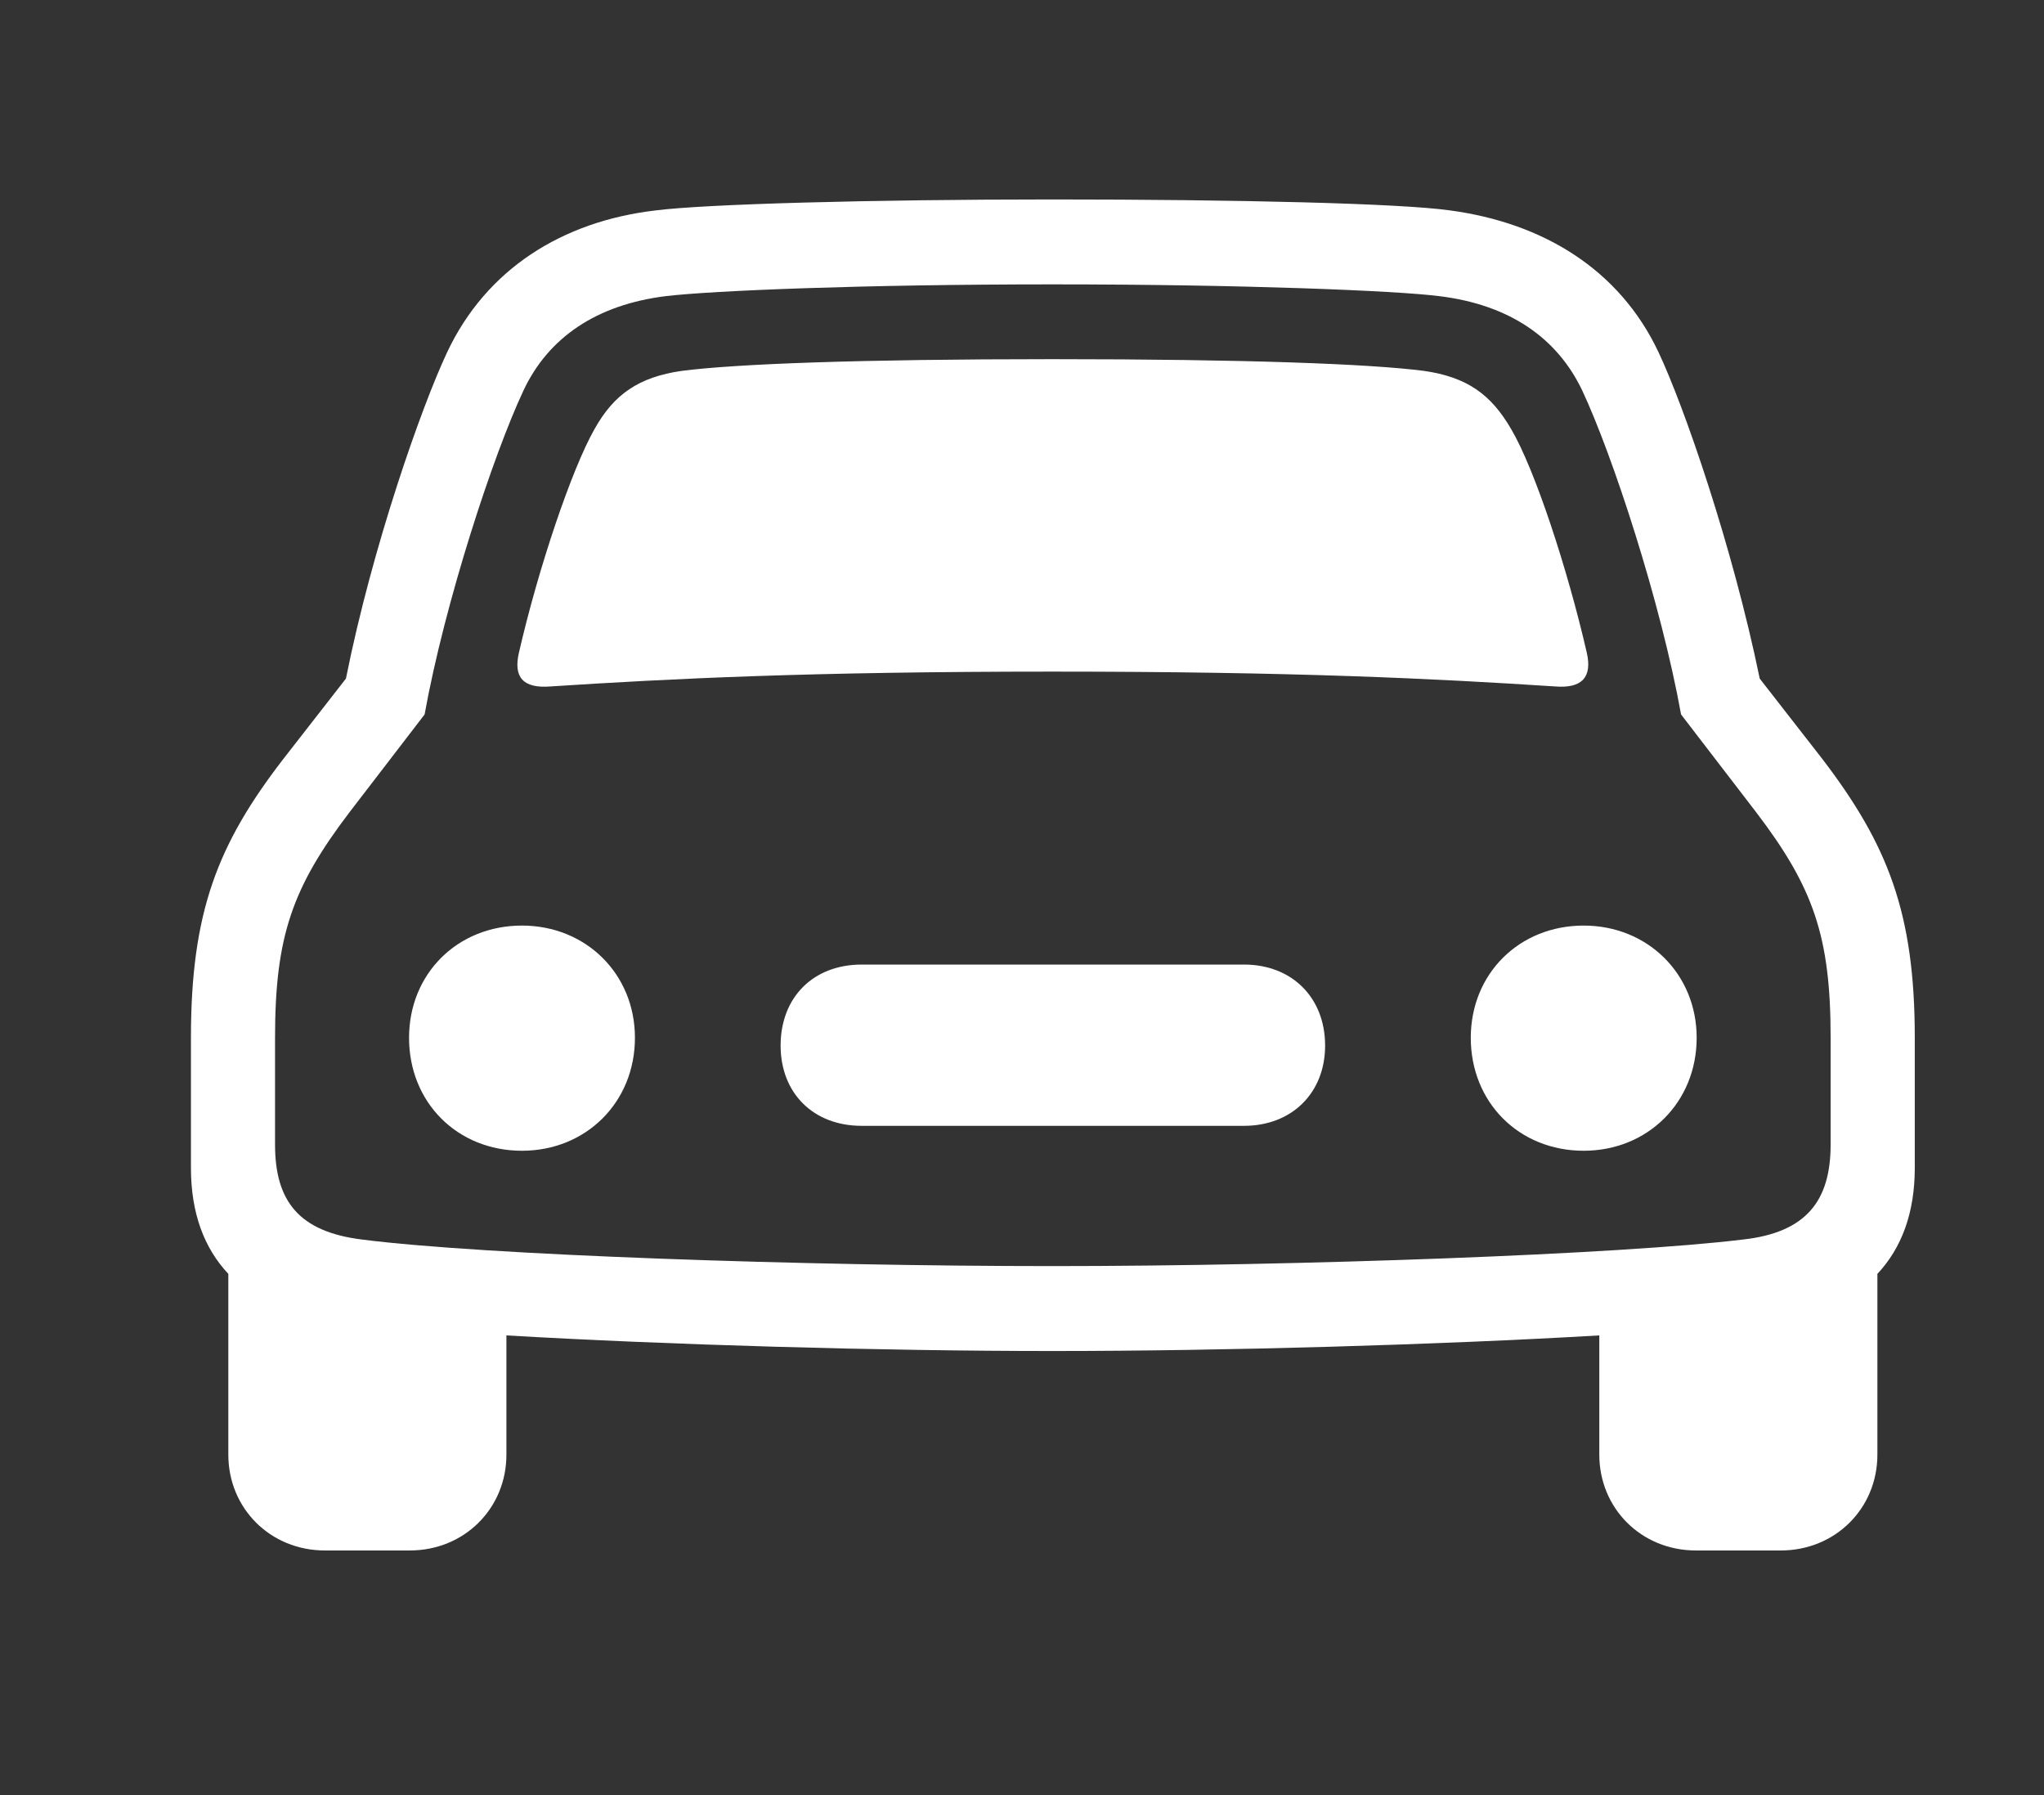 <?xml version="1.0" encoding="UTF-8"?>
<svg xmlns="http://www.w3.org/2000/svg" width="41" height="36" viewBox="0 0 41 36" fill="none">
  <rect x="0" y="0" width="41" height="36" fill="#333333" stroke="none"/>
  <path d="M6.517 31.094C5.423 31.094 4.58 30.25 4.58 29.172V25.547C4.095 25.031 3.83 24.328 3.83 23.422V20.812C3.83 18.297 4.361 16.938 5.673 15.234L6.939 13.609C7.47 10.953 8.455 8.156 8.97 7.062C9.751 5.406 11.267 4.438 13.158 4.219C14.142 4.094 17.423 4 21.111 4C24.814 4 28.08 4.078 29.08 4.219C30.955 4.469 32.486 5.406 33.267 7.062C33.783 8.156 34.752 10.953 35.298 13.609L36.564 15.234C37.861 16.938 38.408 18.297 38.408 20.812V23.422C38.408 24.328 38.142 25.031 37.658 25.547V29.172C37.658 30.25 36.814 31.094 35.72 31.094H34.017C32.923 31.094 32.08 30.25 32.08 29.172V26.781C28.877 26.969 24.58 27.094 21.111 27.094C17.658 27.094 13.361 26.969 10.158 26.781V29.172C10.158 30.25 9.314 31.094 8.22 31.094H6.517ZM21.111 25.391C26.064 25.391 32.517 25.156 34.955 24.859C36.236 24.719 36.72 24.078 36.72 22.953V20.812C36.72 18.781 36.377 17.797 35.22 16.281L33.72 14.328C33.314 12.078 32.345 9.125 31.736 7.828C31.236 6.781 30.283 6.109 28.861 5.938C27.986 5.828 24.923 5.703 21.111 5.703C17.314 5.703 14.298 5.828 13.361 5.938C11.97 6.109 11.002 6.766 10.502 7.828C9.892 9.125 8.923 12.078 8.517 14.328L7.017 16.281C5.861 17.797 5.517 18.781 5.517 20.812V22.953C5.517 24.078 5.986 24.703 7.267 24.859C9.72 25.172 16.173 25.391 21.111 25.391ZM10.408 13.094C10.798 11.391 11.47 9.406 11.923 8.609C12.314 7.906 12.814 7.562 13.673 7.438C14.767 7.297 17.252 7.203 21.111 7.203C24.986 7.203 27.47 7.297 28.564 7.438C29.423 7.562 29.908 7.906 30.314 8.609C30.783 9.406 31.439 11.391 31.83 13.094C31.939 13.578 31.736 13.812 31.189 13.766C28.767 13.609 25.986 13.469 21.111 13.469C16.252 13.469 13.47 13.609 11.048 13.766C10.486 13.812 10.298 13.578 10.408 13.094ZM10.47 23.078C9.173 23.078 8.205 22.109 8.205 20.812C8.205 19.531 9.173 18.562 10.47 18.562C11.752 18.562 12.736 19.531 12.736 20.812C12.736 22.109 11.752 23.078 10.47 23.078ZM31.767 23.078C30.47 23.078 29.502 22.109 29.502 20.812C29.502 19.531 30.47 18.562 31.767 18.562C33.048 18.562 34.033 19.531 34.033 20.812C34.033 22.109 33.048 23.078 31.767 23.078ZM17.283 22.578C16.314 22.578 15.658 21.922 15.658 20.969C15.658 20 16.314 19.344 17.283 19.344H24.955C25.908 19.344 26.58 20 26.58 20.969C26.58 21.922 25.908 22.578 24.955 22.578H17.283Z" fill="white"></path>
</svg>
